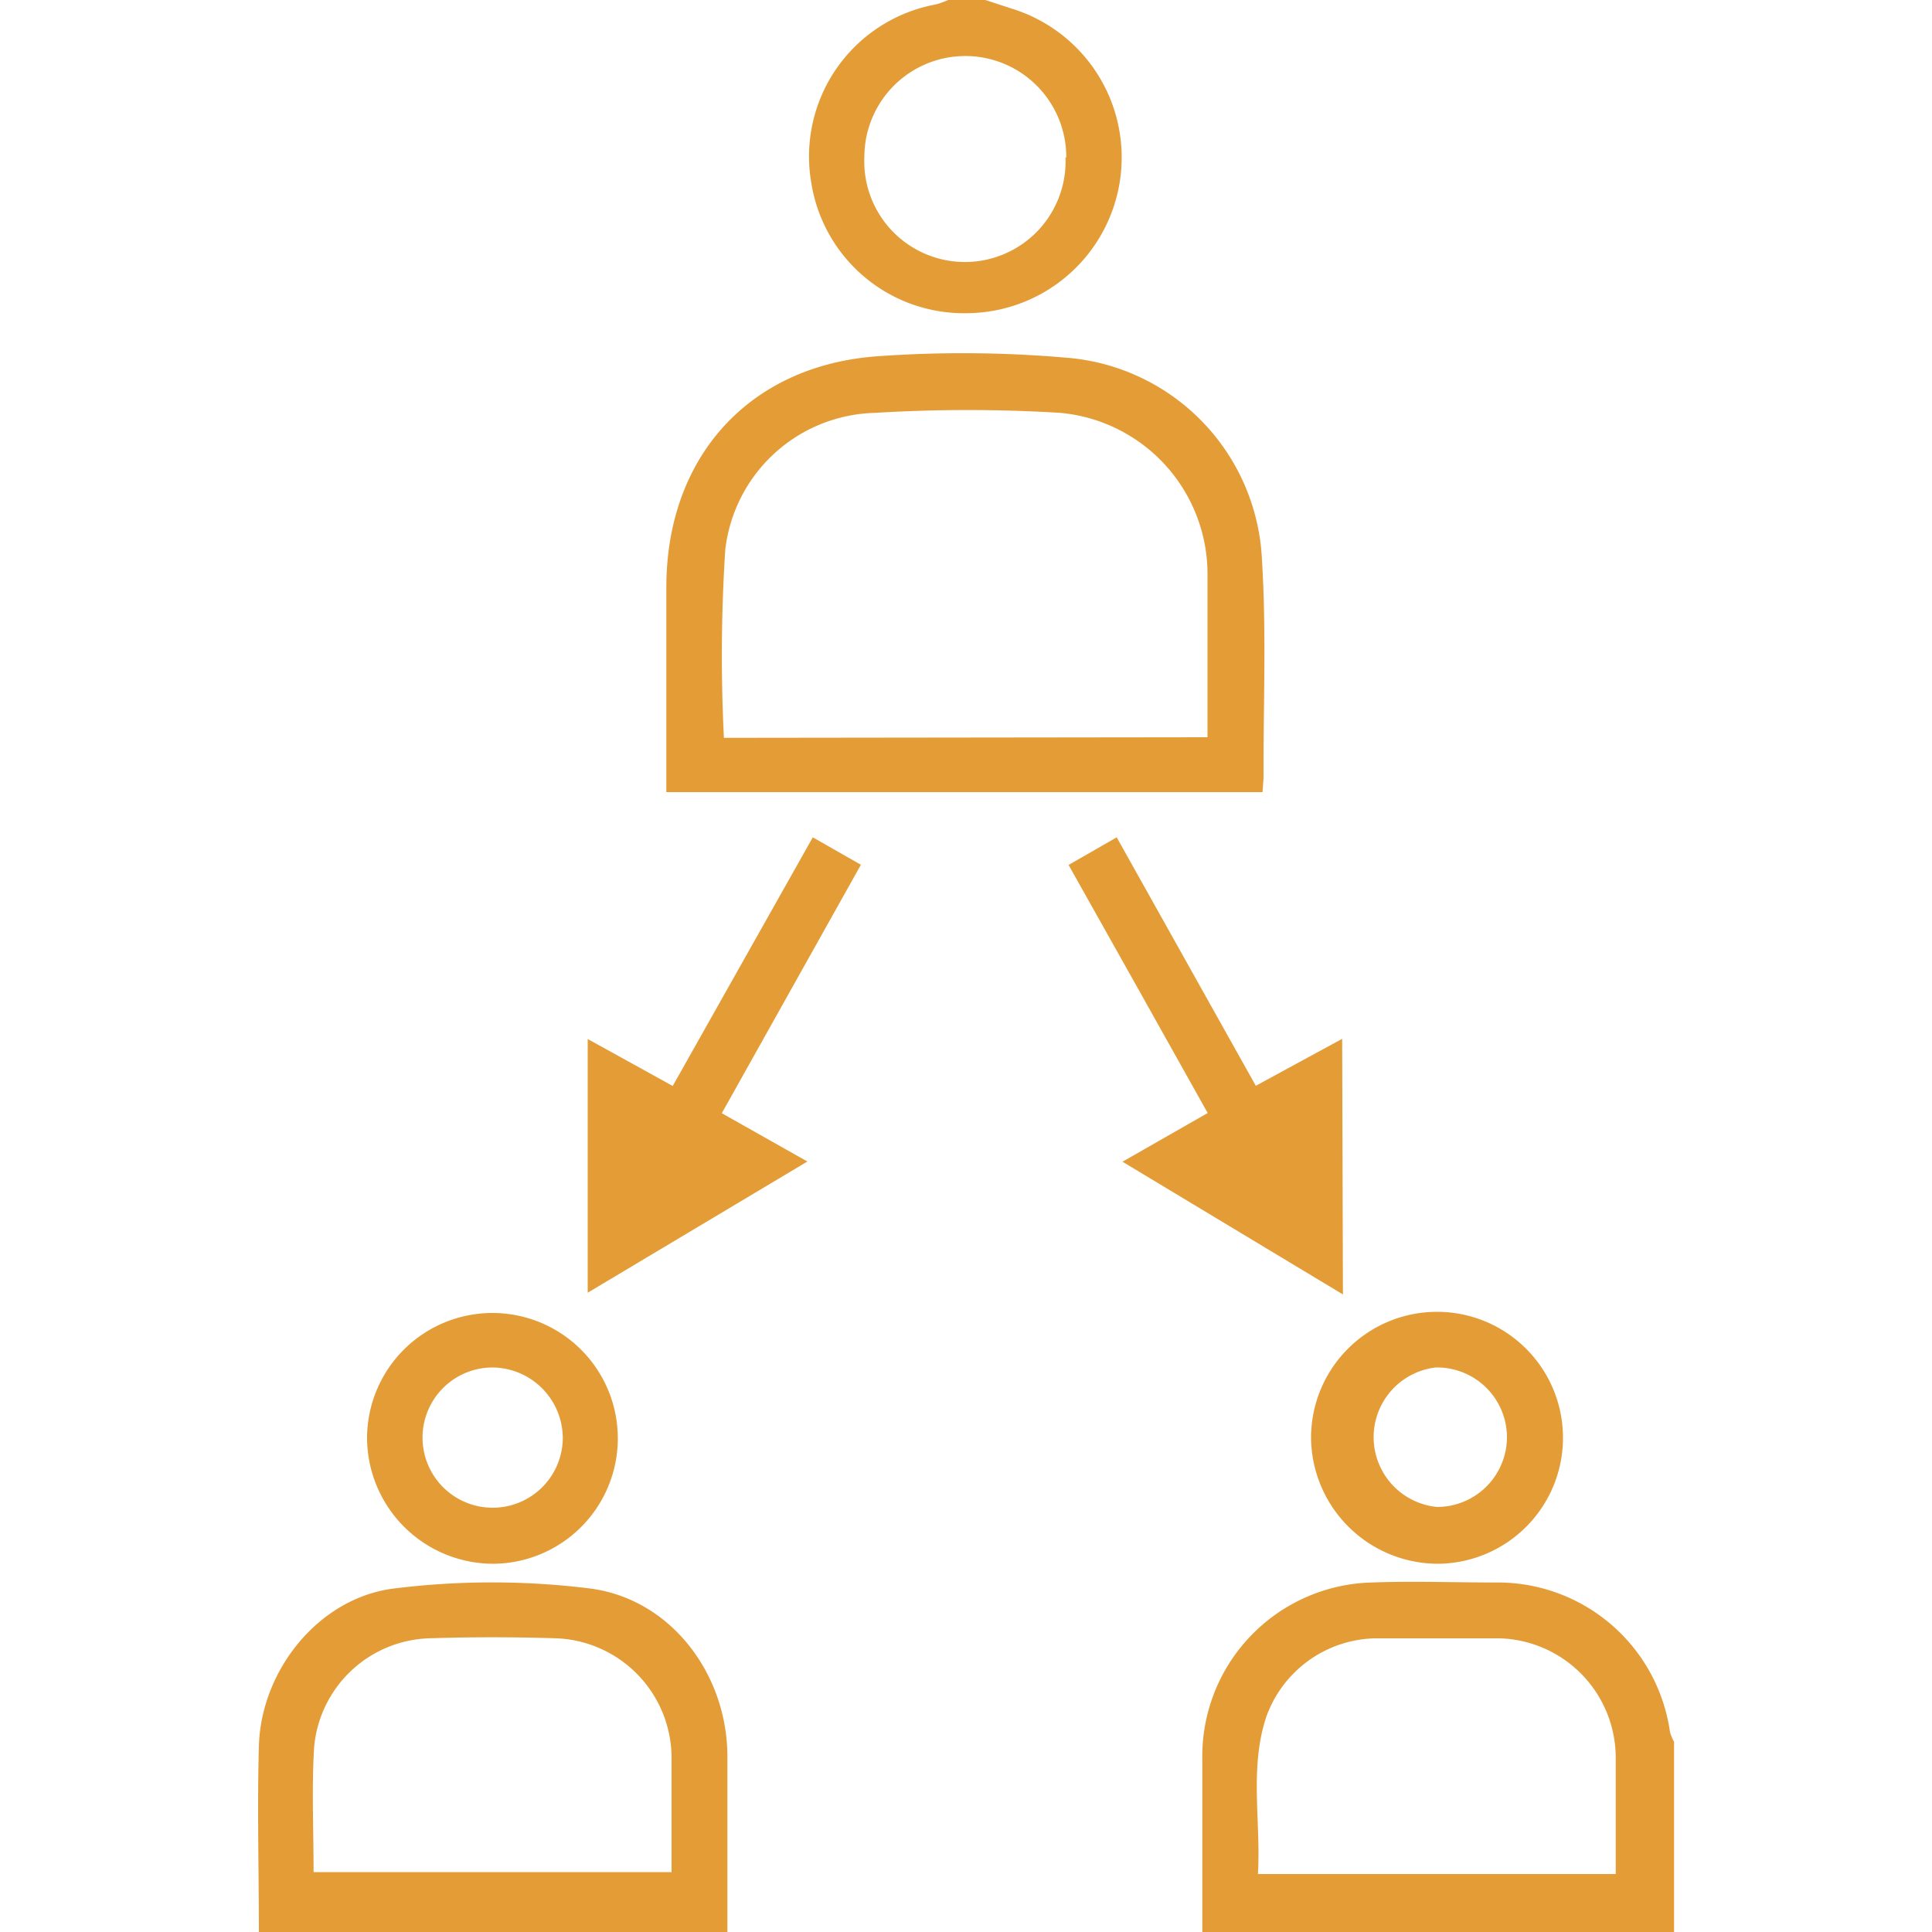 <svg id="Layer_1" data-name="Layer 1" xmlns="http://www.w3.org/2000/svg" width="75" height="75" viewBox="0 0 100 100" fill="#e39c36"><title>Vendor management</title><path d="M62.23,100c0-3,0-6,0-9A9,9,0,0,1,71,81.91c2.14-.08,4.29,0,6.44,0a9,9,0,0,1,9,7.75,2.66,2.66,0,0,0,.21.5V100Zm21.4-3c0-2.1,0-4.08,0-6.07a6.19,6.19,0,0,0-6-6.13c-2.15,0-4.31,0-6.46,0a6.12,6.12,0,0,0-5.63,4.07c-.88,2.66-.27,5.39-.43,8.13Z"/><path d="M13.4,100c0-3.2-.09-6.41,0-9.61.1-3.92,3.09-7.69,7-8.17a41,41,0,0,1,10.14,0c4.18.54,7.09,4.42,7.11,8.66,0,3,0,6.09,0,9.14Zm2.83-3.1H34.76c0-2.06,0-4.05,0-6a6.21,6.21,0,0,0-5.92-6.1q-3.33-.11-6.68,0a6.18,6.18,0,0,0-5.9,5.63C16.13,92.52,16.23,94.67,16.23,96.9Z"/><path d="M51,0l1.41.46A8.06,8.06,0,0,1,50.1,16.21,8,8,0,0,1,42,9.51,8,8,0,0,1,48.44.23,4.88,4.88,0,0,0,49.08,0Zm4.19,8.15A5.21,5.21,0,0,0,44.74,8.1a5.21,5.21,0,1,0,10.41.05Z"/><path d="M65.35,41H34.49V30.39c0-6.7,4.26-11.48,10.94-11.95a61.72,61.72,0,0,1,9.71.07A11,11,0,0,1,65.32,29c.23,3.7.07,7.42.08,11.14C65.4,40.39,65.37,40.66,65.35,41ZM62.5,38.16c0-2.9,0-5.71,0-8.52a8.38,8.38,0,0,0-7.61-8.27,79,79,0,0,0-9.61,0,8,8,0,0,0-7.74,7.08,85.37,85.37,0,0,0-.07,9.74Z"/><path d="M42.07,43.34l2.49,1.42-7.2,12.86,4.43,2.5L30.42,66.91V53.78l4.4,2.43Z"/><path d="M69.51,67,58.1,60.13l4.41-2.52c-2.39-4.27-4.76-8.5-7.2-12.84l2.49-1.43L65,56.2l4.47-2.43Z"/><path d="M19,74.3a6.49,6.49,0,1,1,6.48,6.64A6.54,6.54,0,0,1,19,74.3Zm6.51-3.52a3.63,3.63,0,1,0,3.62,3.67A3.67,3.67,0,0,0,25.51,70.78Z"/><path d="M67.86,74.46a6.52,6.52,0,1,1,6.54,6.48A6.58,6.58,0,0,1,67.86,74.46ZM78,74.37a3.62,3.62,0,0,0-3.68-3.59A3.63,3.63,0,0,0,74.38,78,3.62,3.62,0,0,0,78,74.37Z"/></svg>